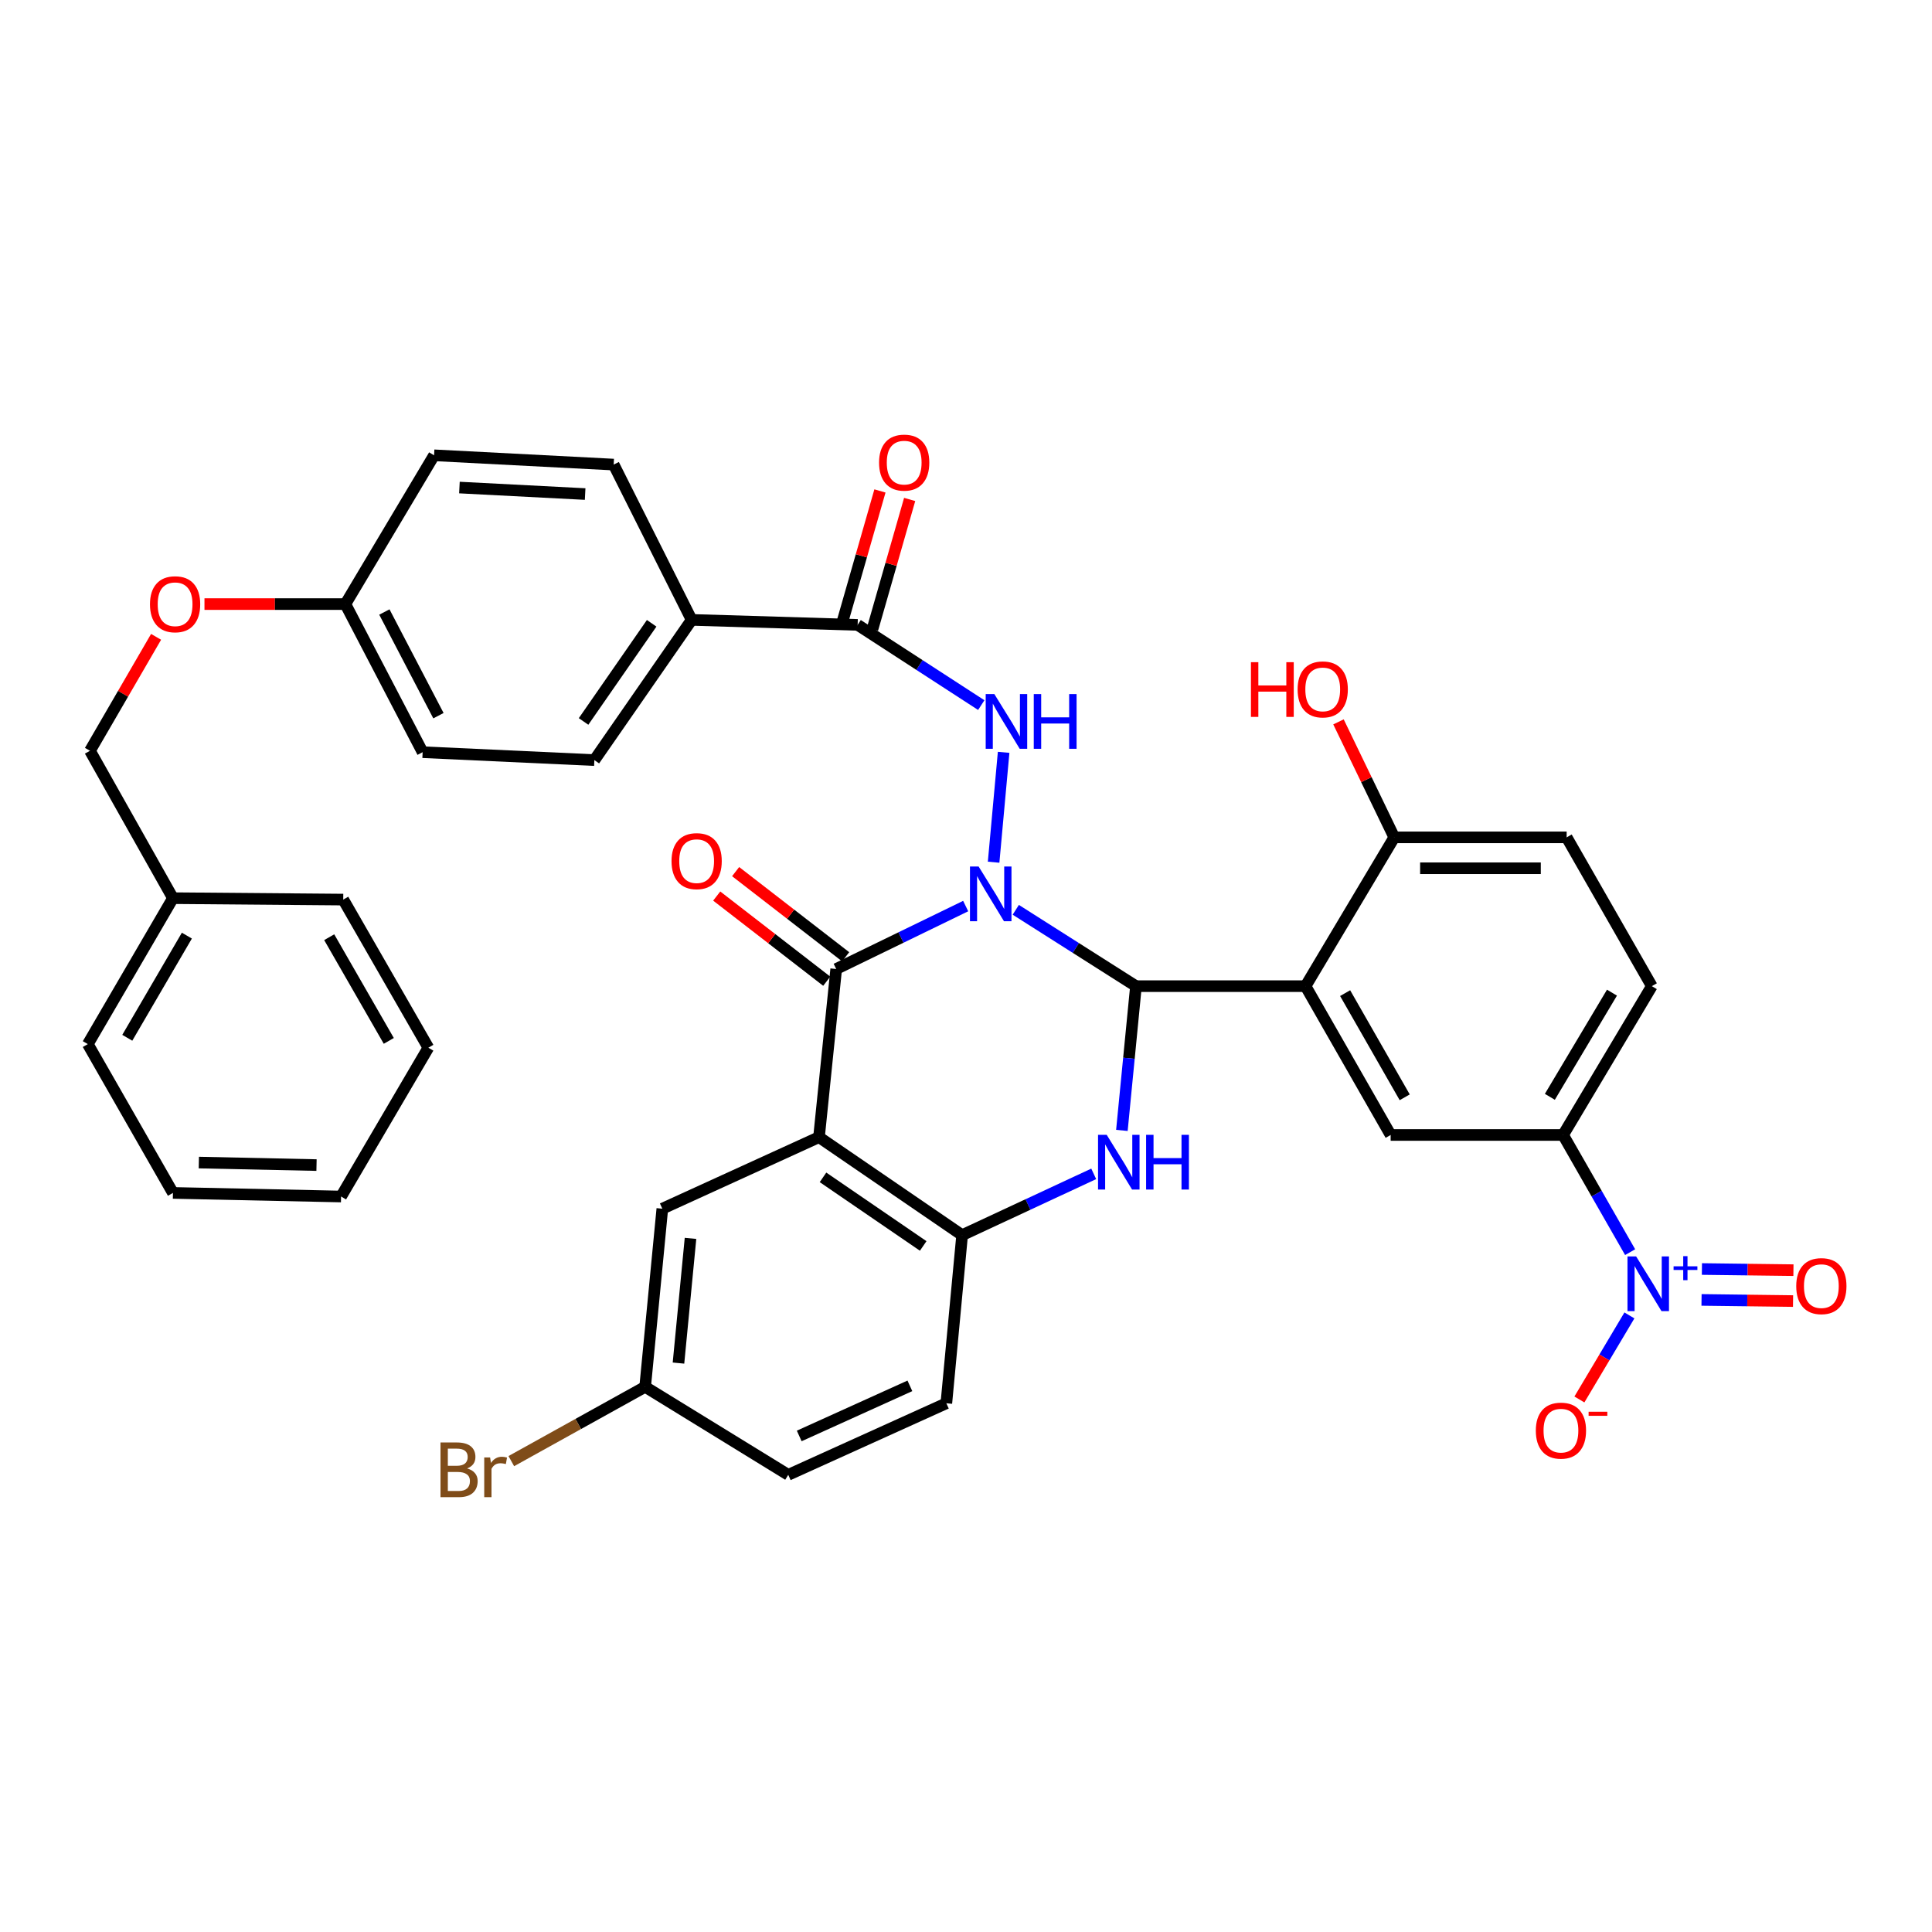 <?xml version='1.0' encoding='iso-8859-1'?>
<svg version='1.1' baseProfile='full'
              xmlns='http://www.w3.org/2000/svg'
                      xmlns:rdkit='http://www.rdkit.org/xml'
                      xmlns:xlink='http://www.w3.org/1999/xlink'
                  xml:space='preserve'
width='1000px' height='1000px' viewBox='0 0 1000 1000'>
<!-- END OF HEADER -->
<rect style='opacity:1.0;fill:#FFFFFF;stroke:none' width='1000' height='1000' x='0' y='0'> </rect>
<path class='bond-0' d='M 525.763,470.913 L 556.867,490.671' style='fill:none;fill-rule:evenodd;stroke:#0000FF;stroke-width:6px;stroke-linecap:butt;stroke-linejoin:miter;stroke-opacity:1' />
<path class='bond-0' d='M 556.867,490.671 L 587.971,510.429' style='fill:none;fill-rule:evenodd;stroke:#000000;stroke-width:6px;stroke-linecap:butt;stroke-linejoin:miter;stroke-opacity:1' />
<path class='bond-1' d='M 499.833,468.978 L 466.324,485.265' style='fill:none;fill-rule:evenodd;stroke:#0000FF;stroke-width:6px;stroke-linecap:butt;stroke-linejoin:miter;stroke-opacity:1' />
<path class='bond-1' d='M 466.324,485.265 L 432.815,501.552' style='fill:none;fill-rule:evenodd;stroke:#000000;stroke-width:6px;stroke-linecap:butt;stroke-linejoin:miter;stroke-opacity:1' />
<path class='bond-5' d='M 514.292,446.276 L 519.478,389.407' style='fill:none;fill-rule:evenodd;stroke:#0000FF;stroke-width:6px;stroke-linecap:butt;stroke-linejoin:miter;stroke-opacity:1' />
<path class='bond-3' d='M 587.971,510.429 L 675.745,510.429' style='fill:none;fill-rule:evenodd;stroke:#000000;stroke-width:6px;stroke-linecap:butt;stroke-linejoin:miter;stroke-opacity:1' />
<path class='bond-4' d='M 587.971,510.429 L 584.33,547.763' style='fill:none;fill-rule:evenodd;stroke:#000000;stroke-width:6px;stroke-linecap:butt;stroke-linejoin:miter;stroke-opacity:1' />
<path class='bond-4' d='M 584.33,547.763 L 580.689,585.096' style='fill:none;fill-rule:evenodd;stroke:#0000FF;stroke-width:6px;stroke-linecap:butt;stroke-linejoin:miter;stroke-opacity:1' />
<path class='bond-2' d='M 432.815,501.552 L 423.912,588.589' style='fill:none;fill-rule:evenodd;stroke:#000000;stroke-width:6px;stroke-linecap:butt;stroke-linejoin:miter;stroke-opacity:1' />
<path class='bond-14' d='M 437.71,495.228 L 409.235,473.188' style='fill:none;fill-rule:evenodd;stroke:#000000;stroke-width:6px;stroke-linecap:butt;stroke-linejoin:miter;stroke-opacity:1' />
<path class='bond-14' d='M 409.235,473.188 L 380.761,451.148' style='fill:none;fill-rule:evenodd;stroke:#FF0000;stroke-width:6px;stroke-linecap:butt;stroke-linejoin:miter;stroke-opacity:1' />
<path class='bond-14' d='M 427.92,507.876 L 399.445,485.836' style='fill:none;fill-rule:evenodd;stroke:#000000;stroke-width:6px;stroke-linecap:butt;stroke-linejoin:miter;stroke-opacity:1' />
<path class='bond-14' d='M 399.445,485.836 L 370.971,463.796' style='fill:none;fill-rule:evenodd;stroke:#FF0000;stroke-width:6px;stroke-linecap:butt;stroke-linejoin:miter;stroke-opacity:1' />
<path class='bond-7' d='M 423.912,588.589 L 497.993,639.309' style='fill:none;fill-rule:evenodd;stroke:#000000;stroke-width:6px;stroke-linecap:butt;stroke-linejoin:miter;stroke-opacity:1' />
<path class='bond-7' d='M 425.988,609.395 L 477.845,644.899' style='fill:none;fill-rule:evenodd;stroke:#000000;stroke-width:6px;stroke-linecap:butt;stroke-linejoin:miter;stroke-opacity:1' />
<path class='bond-12' d='M 423.912,588.589 L 342.819,625.616' style='fill:none;fill-rule:evenodd;stroke:#000000;stroke-width:6px;stroke-linecap:butt;stroke-linejoin:miter;stroke-opacity:1' />
<path class='bond-9' d='M 675.745,510.429 L 719.801,587.461' style='fill:none;fill-rule:evenodd;stroke:#000000;stroke-width:6px;stroke-linecap:butt;stroke-linejoin:miter;stroke-opacity:1' />
<path class='bond-9' d='M 696.238,514.043 L 727.077,567.965' style='fill:none;fill-rule:evenodd;stroke:#000000;stroke-width:6px;stroke-linecap:butt;stroke-linejoin:miter;stroke-opacity:1' />
<path class='bond-11' d='M 675.745,510.429 L 721.667,433.416' style='fill:none;fill-rule:evenodd;stroke:#000000;stroke-width:6px;stroke-linecap:butt;stroke-linejoin:miter;stroke-opacity:1' />
<path class='bond-38' d='M 566.109,607.588 L 532.051,623.449' style='fill:none;fill-rule:evenodd;stroke:#0000FF;stroke-width:6px;stroke-linecap:butt;stroke-linejoin:miter;stroke-opacity:1' />
<path class='bond-38' d='M 532.051,623.449 L 497.993,639.309' style='fill:none;fill-rule:evenodd;stroke:#000000;stroke-width:6px;stroke-linecap:butt;stroke-linejoin:miter;stroke-opacity:1' />
<path class='bond-8' d='M 507.901,364.961 L 475.907,344.203' style='fill:none;fill-rule:evenodd;stroke:#0000FF;stroke-width:6px;stroke-linecap:butt;stroke-linejoin:miter;stroke-opacity:1' />
<path class='bond-8' d='M 475.907,344.203 L 443.914,323.444' style='fill:none;fill-rule:evenodd;stroke:#000000;stroke-width:6px;stroke-linecap:butt;stroke-linejoin:miter;stroke-opacity:1' />
<path class='bond-6' d='M 843.753,648.113 L 826.402,617.787' style='fill:none;fill-rule:evenodd;stroke:#0000FF;stroke-width:6px;stroke-linecap:butt;stroke-linejoin:miter;stroke-opacity:1' />
<path class='bond-6' d='M 826.402,617.787 L 809.051,587.461' style='fill:none;fill-rule:evenodd;stroke:#000000;stroke-width:6px;stroke-linecap:butt;stroke-linejoin:miter;stroke-opacity:1' />
<path class='bond-13' d='M 843.382,680.861 L 830.438,702.61' style='fill:none;fill-rule:evenodd;stroke:#0000FF;stroke-width:6px;stroke-linecap:butt;stroke-linejoin:miter;stroke-opacity:1' />
<path class='bond-13' d='M 830.438,702.61 L 817.494,724.36' style='fill:none;fill-rule:evenodd;stroke:#FF0000;stroke-width:6px;stroke-linecap:butt;stroke-linejoin:miter;stroke-opacity:1' />
<path class='bond-16' d='M 880.71,672.834 L 904.395,673.13' style='fill:none;fill-rule:evenodd;stroke:#0000FF;stroke-width:6px;stroke-linecap:butt;stroke-linejoin:miter;stroke-opacity:1' />
<path class='bond-16' d='M 904.395,673.13 L 928.081,673.426' style='fill:none;fill-rule:evenodd;stroke:#FF0000;stroke-width:6px;stroke-linecap:butt;stroke-linejoin:miter;stroke-opacity:1' />
<path class='bond-16' d='M 880.909,656.841 L 904.595,657.137' style='fill:none;fill-rule:evenodd;stroke:#0000FF;stroke-width:6px;stroke-linecap:butt;stroke-linejoin:miter;stroke-opacity:1' />
<path class='bond-16' d='M 904.595,657.137 L 928.281,657.433' style='fill:none;fill-rule:evenodd;stroke:#FF0000;stroke-width:6px;stroke-linecap:butt;stroke-linejoin:miter;stroke-opacity:1' />
<path class='bond-18' d='M 497.993,639.309 L 489.827,726.329' style='fill:none;fill-rule:evenodd;stroke:#000000;stroke-width:6px;stroke-linecap:butt;stroke-linejoin:miter;stroke-opacity:1' />
<path class='bond-15' d='M 443.914,323.444 L 357.996,320.85' style='fill:none;fill-rule:evenodd;stroke:#000000;stroke-width:6px;stroke-linecap:butt;stroke-linejoin:miter;stroke-opacity:1' />
<path class='bond-17' d='M 451.601,325.647 L 461.219,292.081' style='fill:none;fill-rule:evenodd;stroke:#000000;stroke-width:6px;stroke-linecap:butt;stroke-linejoin:miter;stroke-opacity:1' />
<path class='bond-17' d='M 461.219,292.081 L 470.836,258.516' style='fill:none;fill-rule:evenodd;stroke:#FF0000;stroke-width:6px;stroke-linecap:butt;stroke-linejoin:miter;stroke-opacity:1' />
<path class='bond-17' d='M 436.226,321.242 L 445.843,287.676' style='fill:none;fill-rule:evenodd;stroke:#000000;stroke-width:6px;stroke-linecap:butt;stroke-linejoin:miter;stroke-opacity:1' />
<path class='bond-17' d='M 445.843,287.676 L 455.46,254.11' style='fill:none;fill-rule:evenodd;stroke:#FF0000;stroke-width:6px;stroke-linecap:butt;stroke-linejoin:miter;stroke-opacity:1' />
<path class='bond-10' d='M 719.801,587.461 L 809.051,587.461' style='fill:none;fill-rule:evenodd;stroke:#000000;stroke-width:6px;stroke-linecap:butt;stroke-linejoin:miter;stroke-opacity:1' />
<path class='bond-41' d='M 809.051,587.461 L 854.982,510.429' style='fill:none;fill-rule:evenodd;stroke:#000000;stroke-width:6px;stroke-linecap:butt;stroke-linejoin:miter;stroke-opacity:1' />
<path class='bond-41' d='M 802.202,567.715 L 834.354,513.793' style='fill:none;fill-rule:evenodd;stroke:#000000;stroke-width:6px;stroke-linecap:butt;stroke-linejoin:miter;stroke-opacity:1' />
<path class='bond-20' d='M 721.667,433.416 L 810.899,433.416' style='fill:none;fill-rule:evenodd;stroke:#000000;stroke-width:6px;stroke-linecap:butt;stroke-linejoin:miter;stroke-opacity:1' />
<path class='bond-20' d='M 735.052,449.41 L 797.514,449.41' style='fill:none;fill-rule:evenodd;stroke:#000000;stroke-width:6px;stroke-linecap:butt;stroke-linejoin:miter;stroke-opacity:1' />
<path class='bond-30' d='M 721.667,433.416 L 707.232,403.526' style='fill:none;fill-rule:evenodd;stroke:#000000;stroke-width:6px;stroke-linecap:butt;stroke-linejoin:miter;stroke-opacity:1' />
<path class='bond-30' d='M 707.232,403.526 L 692.796,373.637' style='fill:none;fill-rule:evenodd;stroke:#FF0000;stroke-width:6px;stroke-linecap:butt;stroke-linejoin:miter;stroke-opacity:1' />
<path class='bond-23' d='M 342.819,625.616 L 333.925,717.825' style='fill:none;fill-rule:evenodd;stroke:#000000;stroke-width:6px;stroke-linecap:butt;stroke-linejoin:miter;stroke-opacity:1' />
<path class='bond-23' d='M 357.406,640.983 L 351.179,705.529' style='fill:none;fill-rule:evenodd;stroke:#000000;stroke-width:6px;stroke-linecap:butt;stroke-linejoin:miter;stroke-opacity:1' />
<path class='bond-21' d='M 357.996,320.85 L 307.64,393.429' style='fill:none;fill-rule:evenodd;stroke:#000000;stroke-width:6px;stroke-linecap:butt;stroke-linejoin:miter;stroke-opacity:1' />
<path class='bond-21' d='M 337.302,322.619 L 302.052,373.425' style='fill:none;fill-rule:evenodd;stroke:#000000;stroke-width:6px;stroke-linecap:butt;stroke-linejoin:miter;stroke-opacity:1' />
<path class='bond-22' d='M 357.996,320.85 L 317.637,240.468' style='fill:none;fill-rule:evenodd;stroke:#000000;stroke-width:6px;stroke-linecap:butt;stroke-linejoin:miter;stroke-opacity:1' />
<path class='bond-40' d='M 489.827,726.329 L 407.997,763.374' style='fill:none;fill-rule:evenodd;stroke:#000000;stroke-width:6px;stroke-linecap:butt;stroke-linejoin:miter;stroke-opacity:1' />
<path class='bond-40' d='M 470.956,717.314 L 413.675,743.246' style='fill:none;fill-rule:evenodd;stroke:#000000;stroke-width:6px;stroke-linecap:butt;stroke-linejoin:miter;stroke-opacity:1' />
<path class='bond-19' d='M 854.982,510.429 L 810.899,433.416' style='fill:none;fill-rule:evenodd;stroke:#000000;stroke-width:6px;stroke-linecap:butt;stroke-linejoin:miter;stroke-opacity:1' />
<path class='bond-29' d='M 307.64,393.429 L 218.755,389.333' style='fill:none;fill-rule:evenodd;stroke:#000000;stroke-width:6px;stroke-linecap:butt;stroke-linejoin:miter;stroke-opacity:1' />
<path class='bond-28' d='M 317.637,240.468 L 224.682,235.661' style='fill:none;fill-rule:evenodd;stroke:#000000;stroke-width:6px;stroke-linecap:butt;stroke-linejoin:miter;stroke-opacity:1' />
<path class='bond-28' d='M 302.868,255.72 L 237.799,252.355' style='fill:none;fill-rule:evenodd;stroke:#000000;stroke-width:6px;stroke-linecap:butt;stroke-linejoin:miter;stroke-opacity:1' />
<path class='bond-26' d='M 333.925,717.825 L 407.997,763.374' style='fill:none;fill-rule:evenodd;stroke:#000000;stroke-width:6px;stroke-linecap:butt;stroke-linejoin:miter;stroke-opacity:1' />
<path class='bond-31' d='M 333.925,717.825 L 299.288,737.05' style='fill:none;fill-rule:evenodd;stroke:#000000;stroke-width:6px;stroke-linecap:butt;stroke-linejoin:miter;stroke-opacity:1' />
<path class='bond-31' d='M 299.288,737.05 L 264.65,756.276' style='fill:none;fill-rule:evenodd;stroke:#7F4C19;stroke-width:6px;stroke-linecap:butt;stroke-linejoin:miter;stroke-opacity:1' />
<path class='bond-24' d='M 105.834,312.675 L 142.301,312.675' style='fill:none;fill-rule:evenodd;stroke:#FF0000;stroke-width:6px;stroke-linecap:butt;stroke-linejoin:miter;stroke-opacity:1' />
<path class='bond-24' d='M 142.301,312.675 L 178.769,312.675' style='fill:none;fill-rule:evenodd;stroke:#000000;stroke-width:6px;stroke-linecap:butt;stroke-linejoin:miter;stroke-opacity:1' />
<path class='bond-27' d='M 80.791,329.629 L 63.678,359.117' style='fill:none;fill-rule:evenodd;stroke:#FF0000;stroke-width:6px;stroke-linecap:butt;stroke-linejoin:miter;stroke-opacity:1' />
<path class='bond-27' d='M 63.678,359.117 L 46.565,388.604' style='fill:none;fill-rule:evenodd;stroke:#000000;stroke-width:6px;stroke-linecap:butt;stroke-linejoin:miter;stroke-opacity:1' />
<path class='bond-25' d='M 178.769,312.675 L 224.682,235.661' style='fill:none;fill-rule:evenodd;stroke:#000000;stroke-width:6px;stroke-linecap:butt;stroke-linejoin:miter;stroke-opacity:1' />
<path class='bond-39' d='M 178.769,312.675 L 218.755,389.333' style='fill:none;fill-rule:evenodd;stroke:#000000;stroke-width:6px;stroke-linecap:butt;stroke-linejoin:miter;stroke-opacity:1' />
<path class='bond-39' d='M 198.948,316.776 L 226.938,370.437' style='fill:none;fill-rule:evenodd;stroke:#000000;stroke-width:6px;stroke-linecap:butt;stroke-linejoin:miter;stroke-opacity:1' />
<path class='bond-32' d='M 46.565,388.604 L 89.519,464.889' style='fill:none;fill-rule:evenodd;stroke:#000000;stroke-width:6px;stroke-linecap:butt;stroke-linejoin:miter;stroke-opacity:1' />
<path class='bond-33' d='M 89.519,464.889 L 45.455,540.428' style='fill:none;fill-rule:evenodd;stroke:#000000;stroke-width:6px;stroke-linecap:butt;stroke-linejoin:miter;stroke-opacity:1' />
<path class='bond-33' d='M 96.725,484.279 L 65.88,537.156' style='fill:none;fill-rule:evenodd;stroke:#000000;stroke-width:6px;stroke-linecap:butt;stroke-linejoin:miter;stroke-opacity:1' />
<path class='bond-34' d='M 89.519,464.889 L 177.658,465.627' style='fill:none;fill-rule:evenodd;stroke:#000000;stroke-width:6px;stroke-linecap:butt;stroke-linejoin:miter;stroke-opacity:1' />
<path class='bond-36' d='M 45.455,540.428 L 89.519,617.45' style='fill:none;fill-rule:evenodd;stroke:#000000;stroke-width:6px;stroke-linecap:butt;stroke-linejoin:miter;stroke-opacity:1' />
<path class='bond-35' d='M 177.658,465.627 L 221.714,542.294' style='fill:none;fill-rule:evenodd;stroke:#000000;stroke-width:6px;stroke-linecap:butt;stroke-linejoin:miter;stroke-opacity:1' />
<path class='bond-35' d='M 170.399,485.096 L 201.238,538.763' style='fill:none;fill-rule:evenodd;stroke:#000000;stroke-width:6px;stroke-linecap:butt;stroke-linejoin:miter;stroke-opacity:1' />
<path class='bond-42' d='M 221.714,542.294 L 176.539,619.316' style='fill:none;fill-rule:evenodd;stroke:#000000;stroke-width:6px;stroke-linecap:butt;stroke-linejoin:miter;stroke-opacity:1' />
<path class='bond-37' d='M 89.519,617.45 L 176.539,619.316' style='fill:none;fill-rule:evenodd;stroke:#000000;stroke-width:6px;stroke-linecap:butt;stroke-linejoin:miter;stroke-opacity:1' />
<path class='bond-37' d='M 102.915,601.739 L 163.829,603.046' style='fill:none;fill-rule:evenodd;stroke:#000000;stroke-width:6px;stroke-linecap:butt;stroke-linejoin:miter;stroke-opacity:1' />
<path  class='atom-0' d='M 506.537 448.517
L 515.817 463.517
Q 516.737 464.997, 518.217 467.677
Q 519.697 470.357, 519.777 470.517
L 519.777 448.517
L 523.537 448.517
L 523.537 476.837
L 519.657 476.837
L 509.697 460.437
Q 508.537 458.517, 507.297 456.317
Q 506.097 454.117, 505.737 453.437
L 505.737 476.837
L 502.057 476.837
L 502.057 448.517
L 506.537 448.517
' fill='#0000FF'/>
<path  class='atom-5' d='M 572.825 587.385
L 582.105 602.385
Q 583.025 603.865, 584.505 606.545
Q 585.985 609.225, 586.065 609.385
L 586.065 587.385
L 589.825 587.385
L 589.825 615.705
L 585.945 615.705
L 575.985 599.305
Q 574.825 597.385, 573.585 595.185
Q 572.385 592.985, 572.025 592.305
L 572.025 615.705
L 568.345 615.705
L 568.345 587.385
L 572.825 587.385
' fill='#0000FF'/>
<path  class='atom-5' d='M 593.225 587.385
L 597.065 587.385
L 597.065 599.425
L 611.545 599.425
L 611.545 587.385
L 615.385 587.385
L 615.385 615.705
L 611.545 615.705
L 611.545 602.625
L 597.065 602.625
L 597.065 615.705
L 593.225 615.705
L 593.225 587.385
' fill='#0000FF'/>
<path  class='atom-6' d='M 514.676 359.258
L 523.956 374.258
Q 524.876 375.738, 526.356 378.418
Q 527.836 381.098, 527.916 381.258
L 527.916 359.258
L 531.676 359.258
L 531.676 387.578
L 527.796 387.578
L 517.836 371.178
Q 516.676 369.258, 515.436 367.058
Q 514.236 364.858, 513.876 364.178
L 513.876 387.578
L 510.196 387.578
L 510.196 359.258
L 514.676 359.258
' fill='#0000FF'/>
<path  class='atom-6' d='M 535.076 359.258
L 538.916 359.258
L 538.916 371.298
L 553.396 371.298
L 553.396 359.258
L 557.236 359.258
L 557.236 387.578
L 553.396 387.578
L 553.396 374.498
L 538.916 374.498
L 538.916 387.578
L 535.076 387.578
L 535.076 359.258
' fill='#0000FF'/>
<path  class='atom-7' d='M 846.864 650.332
L 856.144 665.332
Q 857.064 666.812, 858.544 669.492
Q 860.024 672.172, 860.104 672.332
L 860.104 650.332
L 863.864 650.332
L 863.864 678.652
L 859.984 678.652
L 850.024 662.252
Q 848.864 660.332, 847.624 658.132
Q 846.424 655.932, 846.064 655.252
L 846.064 678.652
L 842.384 678.652
L 842.384 650.332
L 846.864 650.332
' fill='#0000FF'/>
<path  class='atom-7' d='M 866.24 655.437
L 871.23 655.437
L 871.23 650.183
L 873.448 650.183
L 873.448 655.437
L 878.569 655.437
L 878.569 657.338
L 873.448 657.338
L 873.448 662.618
L 871.23 662.618
L 871.23 657.338
L 866.24 657.338
L 866.24 655.437
' fill='#0000FF'/>
<path  class='atom-14' d='M 794.94 740.493
Q 794.94 733.693, 798.3 729.893
Q 801.66 726.093, 807.94 726.093
Q 814.22 726.093, 817.58 729.893
Q 820.94 733.693, 820.94 740.493
Q 820.94 747.373, 817.54 751.293
Q 814.14 755.173, 807.94 755.173
Q 801.7 755.173, 798.3 751.293
Q 794.94 747.413, 794.94 740.493
M 807.94 751.973
Q 812.26 751.973, 814.58 749.093
Q 816.94 746.173, 816.94 740.493
Q 816.94 734.933, 814.58 732.133
Q 812.26 729.293, 807.94 729.293
Q 803.62 729.293, 801.26 732.093
Q 798.94 734.893, 798.94 740.493
Q 798.94 746.213, 801.26 749.093
Q 803.62 751.973, 807.94 751.973
' fill='#FF0000'/>
<path  class='atom-14' d='M 822.26 730.715
L 831.949 730.715
L 831.949 732.827
L 822.26 732.827
L 822.26 730.715
' fill='#FF0000'/>
<path  class='atom-15' d='M 347.582 445.722
Q 347.582 438.922, 350.942 435.122
Q 354.302 431.322, 360.582 431.322
Q 366.862 431.322, 370.222 435.122
Q 373.582 438.922, 373.582 445.722
Q 373.582 452.602, 370.182 456.522
Q 366.782 460.402, 360.582 460.402
Q 354.342 460.402, 350.942 456.522
Q 347.582 452.642, 347.582 445.722
M 360.582 457.202
Q 364.902 457.202, 367.222 454.322
Q 369.582 451.402, 369.582 445.722
Q 369.582 440.162, 367.222 437.362
Q 364.902 434.522, 360.582 434.522
Q 356.262 434.522, 353.902 437.322
Q 351.582 440.122, 351.582 445.722
Q 351.582 451.442, 353.902 454.322
Q 356.262 457.202, 360.582 457.202
' fill='#FF0000'/>
<path  class='atom-17' d='M 929.729 665.692
Q 929.729 658.892, 933.089 655.092
Q 936.449 651.292, 942.729 651.292
Q 949.009 651.292, 952.369 655.092
Q 955.729 658.892, 955.729 665.692
Q 955.729 672.572, 952.329 676.492
Q 948.929 680.372, 942.729 680.372
Q 936.489 680.372, 933.089 676.492
Q 929.729 672.612, 929.729 665.692
M 942.729 677.172
Q 947.049 677.172, 949.369 674.292
Q 951.729 671.372, 951.729 665.692
Q 951.729 660.132, 949.369 657.332
Q 947.049 654.492, 942.729 654.492
Q 938.409 654.492, 936.049 657.292
Q 933.729 660.092, 933.729 665.692
Q 933.729 671.412, 936.049 674.292
Q 938.409 677.172, 942.729 677.172
' fill='#FF0000'/>
<path  class='atom-18' d='M 455.003 239.447
Q 455.003 232.647, 458.363 228.847
Q 461.723 225.047, 468.003 225.047
Q 474.283 225.047, 477.643 228.847
Q 481.003 232.647, 481.003 239.447
Q 481.003 246.327, 477.603 250.247
Q 474.203 254.127, 468.003 254.127
Q 461.763 254.127, 458.363 250.247
Q 455.003 246.367, 455.003 239.447
M 468.003 250.927
Q 472.323 250.927, 474.643 248.047
Q 477.003 245.127, 477.003 239.447
Q 477.003 233.887, 474.643 231.087
Q 472.323 228.247, 468.003 228.247
Q 463.683 228.247, 461.323 231.047
Q 459.003 233.847, 459.003 239.447
Q 459.003 245.167, 461.323 248.047
Q 463.683 250.927, 468.003 250.927
' fill='#FF0000'/>
<path  class='atom-25' d='M 77.63 312.755
Q 77.63 305.955, 80.99 302.155
Q 84.35 298.355, 90.63 298.355
Q 96.91 298.355, 100.27 302.155
Q 103.63 305.955, 103.63 312.755
Q 103.63 319.635, 100.23 323.555
Q 96.83 327.435, 90.63 327.435
Q 84.39 327.435, 80.99 323.555
Q 77.63 319.675, 77.63 312.755
M 90.63 324.235
Q 94.95 324.235, 97.27 321.355
Q 99.63 318.435, 99.63 312.755
Q 99.63 307.195, 97.27 304.395
Q 94.95 301.555, 90.63 301.555
Q 86.31 301.555, 83.95 304.355
Q 81.63 307.155, 81.63 312.755
Q 81.63 318.475, 83.95 321.355
Q 86.31 324.235, 90.63 324.235
' fill='#FF0000'/>
<path  class='atom-31' d='M 647.48 342.749
L 651.32 342.749
L 651.32 354.789
L 665.8 354.789
L 665.8 342.749
L 669.64 342.749
L 669.64 371.069
L 665.8 371.069
L 665.8 357.989
L 651.32 357.989
L 651.32 371.069
L 647.48 371.069
L 647.48 342.749
' fill='#FF0000'/>
<path  class='atom-31' d='M 671.64 356.829
Q 671.64 350.029, 675 346.229
Q 678.36 342.429, 684.64 342.429
Q 690.92 342.429, 694.28 346.229
Q 697.64 350.029, 697.64 356.829
Q 697.64 363.709, 694.24 367.629
Q 690.84 371.509, 684.64 371.509
Q 678.4 371.509, 675 367.629
Q 671.64 363.749, 671.64 356.829
M 684.64 368.309
Q 688.96 368.309, 691.28 365.429
Q 693.64 362.509, 693.64 356.829
Q 693.64 351.269, 691.28 348.469
Q 688.96 345.629, 684.64 345.629
Q 680.32 345.629, 677.96 348.429
Q 675.64 351.229, 675.64 356.829
Q 675.64 362.549, 677.96 365.429
Q 680.32 368.309, 684.64 368.309
' fill='#FF0000'/>
<path  class='atom-32' d='M 241.758 760.059
Q 244.478 760.819, 245.838 762.499
Q 247.238 764.139, 247.238 766.579
Q 247.238 770.499, 244.718 772.739
Q 242.238 774.939, 237.518 774.939
L 227.998 774.939
L 227.998 746.619
L 236.358 746.619
Q 241.198 746.619, 243.638 748.579
Q 246.078 750.539, 246.078 754.139
Q 246.078 758.419, 241.758 760.059
M 231.798 749.819
L 231.798 758.699
L 236.358 758.699
Q 239.158 758.699, 240.598 757.579
Q 242.078 756.419, 242.078 754.139
Q 242.078 749.819, 236.358 749.819
L 231.798 749.819
M 237.518 771.739
Q 240.278 771.739, 241.758 770.419
Q 243.238 769.099, 243.238 766.579
Q 243.238 764.259, 241.598 763.099
Q 239.998 761.899, 236.918 761.899
L 231.798 761.899
L 231.798 771.739
L 237.518 771.739
' fill='#7F4C19'/>
<path  class='atom-32' d='M 253.678 754.379
L 254.118 757.219
Q 256.278 754.019, 259.798 754.019
Q 260.918 754.019, 262.438 754.419
L 261.838 757.779
Q 260.118 757.379, 259.158 757.379
Q 257.478 757.379, 256.358 758.059
Q 255.278 758.699, 254.398 760.259
L 254.398 774.939
L 250.638 774.939
L 250.638 754.379
L 253.678 754.379
' fill='#7F4C19'/>
</svg>
